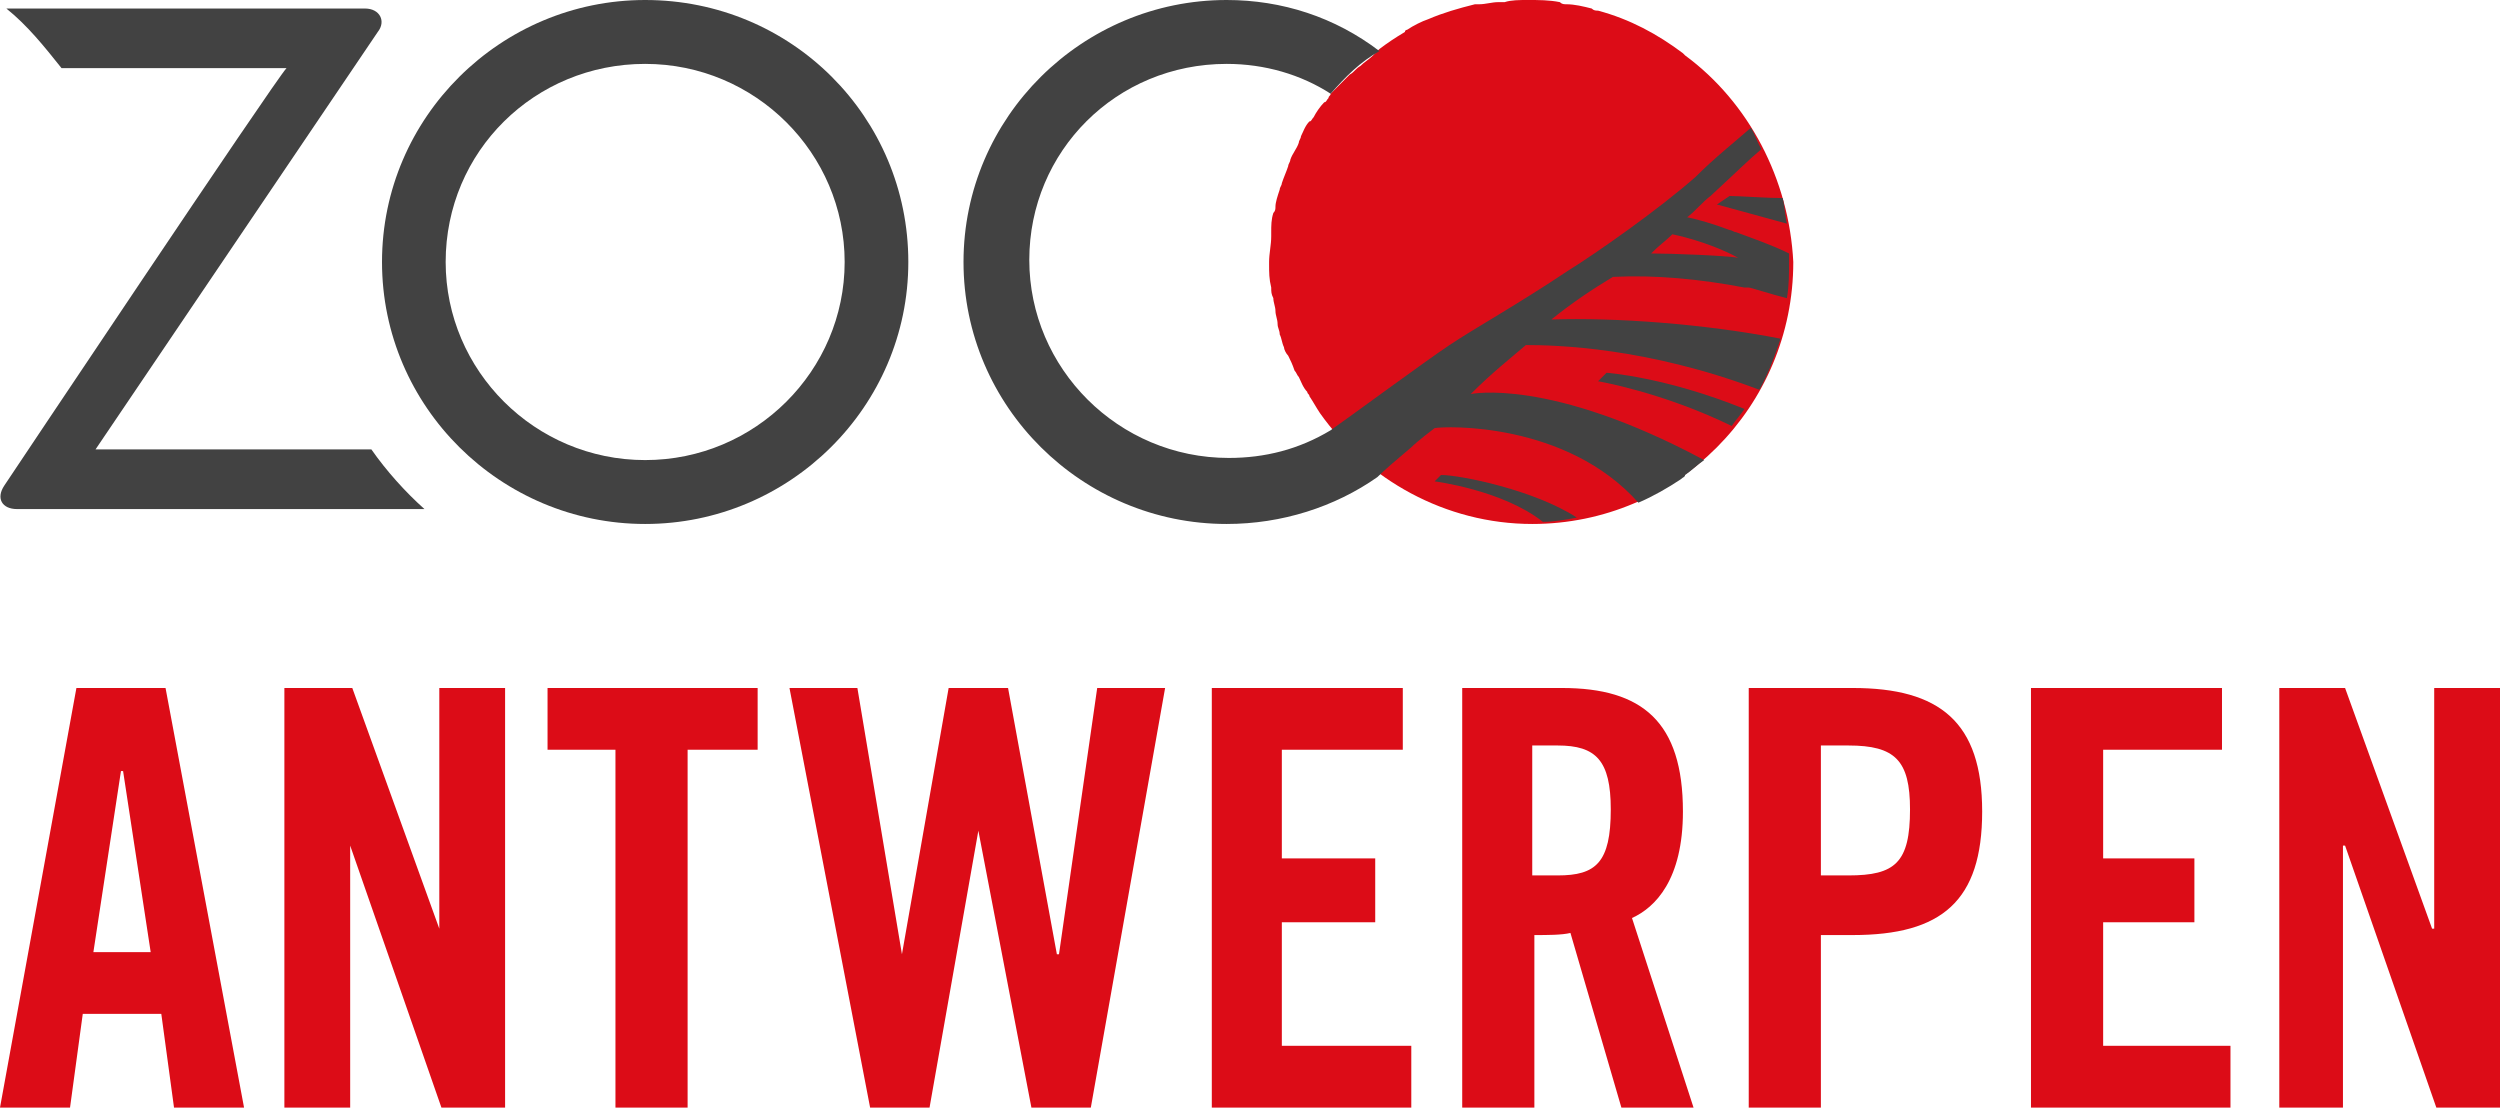 <svg width="158" height="70" viewBox="0 0 158 70" fill="none" xmlns="http://www.w3.org/2000/svg">
<g clip-path="url(#clip0_332_4)">
<path fill-rule="evenodd" clip-rule="evenodd" d="M34.605 47.385H38.897V70H43.457V47.385H47.883V43.481H34.605V47.385Z" fill="#DC0C17"/>
<path fill-rule="evenodd" clip-rule="evenodd" d="M4.829 43.481L0 70H4.426L5.231 64.077H10.194L10.998 70H15.424L10.462 43.481H4.829ZM5.902 60.173L7.645 48.731H7.779L9.523 60.173H5.902Z" fill="#DC0C17"/>
<path fill-rule="evenodd" clip-rule="evenodd" d="M27.764 58.692L22.265 43.481H17.973V70H22.131V53.442L27.898 70H31.922V43.481H27.764V58.692Z" fill="#DC0C17"/>
<path fill-rule="evenodd" clip-rule="evenodd" d="M153.842 43.481V58.692H153.708L148.209 43.481H144.051V70H148.075V53.442H148.209L153.976 70H158V43.481H153.842Z" fill="#DC0C17"/>
<path fill-rule="evenodd" clip-rule="evenodd" d="M132.919 58.288H138.686V54.25H132.919V47.385H140.43V43.481H128.358V70H140.966V66.096H132.919V58.288Z" fill="#DC0C17"/>
<path fill-rule="evenodd" clip-rule="evenodd" d="M106.361 51.288C106.361 45.635 103.813 43.481 98.716 43.481H92.412V70H96.972V59.096C97.777 59.096 98.716 59.096 99.252 58.962L102.472 70H107.032L103.142 58.019C104.618 57.346 106.361 55.596 106.361 51.288ZM98.448 55.327H96.838V47.115H98.448C100.862 47.115 101.801 48.058 101.801 51.154C101.801 54.519 100.862 55.327 98.448 55.327Z" fill="#DC0C17"/>
<path fill-rule="evenodd" clip-rule="evenodd" d="M117.092 43.481H110.52V70H115.08V59.096H117.092C122.725 59.096 125.273 56.942 125.273 51.288C125.273 45.635 122.591 43.481 117.092 43.481ZM116.823 55.327H115.08V47.115H116.823C119.774 47.115 120.713 48.058 120.713 51.154C120.713 54.519 119.774 55.327 116.823 55.327Z" fill="#DC0C17"/>
<path fill-rule="evenodd" clip-rule="evenodd" d="M81.012 58.288H86.914V54.25H81.012V47.385H88.657V43.481H76.586V70H89.194V66.096H81.012V58.288Z" fill="#DC0C17"/>
<path fill-rule="evenodd" clip-rule="evenodd" d="M66.928 60.308H66.794L63.709 43.481H59.954L57.003 60.308L54.187 43.481H49.895L54.991 70H58.747L61.832 52.5L65.185 70H68.94L73.635 43.481H69.343L66.928 60.308Z" fill="#DC0C17"/>
<path fill-rule="evenodd" clip-rule="evenodd" d="M106.496 3.5L106.362 3.365C104.752 2.154 103.008 1.212 100.997 0.673C100.862 0.673 100.728 0.673 100.594 0.538C100.058 0.404 99.521 0.269 98.985 0.269C98.85 0.269 98.716 0.269 98.582 0.135C97.912 0 97.241 0 96.57 0C96.034 0 95.497 0 95.095 0.135C94.961 0.135 94.827 0.135 94.693 0.135C94.29 0.135 93.888 0.269 93.486 0.269C93.351 0.269 93.217 0.269 93.217 0.269C92.144 0.538 91.205 0.808 90.266 1.212C89.864 1.346 89.328 1.615 88.925 1.885C88.925 1.885 88.791 1.885 88.791 2.019C88.12 2.423 87.718 2.692 87.182 3.096C87.047 3.231 86.913 3.365 86.779 3.5C86.511 3.769 86.243 3.904 85.974 4.173C85.706 4.308 85.572 4.577 85.304 4.712C85.036 4.981 84.767 5.25 84.499 5.519C84.365 5.654 84.231 5.788 84.097 5.923C84.097 6.058 83.963 6.058 83.963 6.192C83.828 6.327 83.828 6.462 83.694 6.462C83.426 6.731 83.158 7.135 83.024 7.404C82.889 7.538 82.889 7.673 82.755 7.673C82.487 7.942 82.353 8.346 82.219 8.615C82.219 8.75 82.085 8.885 82.085 9.019C81.951 9.423 81.682 9.692 81.548 10.096C81.548 10.231 81.414 10.365 81.414 10.5C81.28 10.904 81.146 11.173 81.012 11.577C81.012 11.711 80.878 11.846 80.878 11.981C80.743 12.385 80.609 12.789 80.609 13.058C80.609 13.192 80.609 13.327 80.475 13.461C80.341 13.865 80.341 14.269 80.341 14.673V14.942C80.341 15.481 80.207 16.019 80.207 16.558V16.692C80.207 17.231 80.207 17.635 80.341 18.173C80.341 18.442 80.341 18.577 80.475 18.846C80.475 19.115 80.609 19.385 80.609 19.654C80.609 19.923 80.743 20.192 80.743 20.462C80.743 20.731 80.878 20.865 80.878 21.135C81.012 21.404 81.012 21.673 81.146 21.942C81.146 22.077 81.28 22.346 81.414 22.481C81.548 22.75 81.682 23.019 81.817 23.423C81.951 23.558 81.951 23.692 82.085 23.827C82.219 24.096 82.353 24.5 82.621 24.769C82.621 24.904 82.755 24.904 82.755 25.038C83.024 25.442 83.158 25.712 83.426 26.115C86.377 30.288 91.34 33.115 96.839 33.115C105.959 33.115 113.336 25.712 113.336 16.558C113.068 11.308 110.519 6.462 106.496 3.5Z" fill="#DC0C17"/>
<path fill-rule="evenodd" clip-rule="evenodd" d="M40.774 29.077C33.8 29.077 28.166 23.423 28.166 16.558C28.166 9.558 33.8 4.038 40.774 4.038C47.749 4.038 53.382 9.692 53.382 16.558C53.382 23.423 47.749 29.077 40.774 29.077ZM40.774 0C31.654 0 24.143 7.404 24.143 16.558C24.143 25.712 31.654 33.115 40.774 33.115C49.895 33.115 57.406 25.712 57.406 16.558C57.406 7.404 50.029 0 40.774 0Z" fill="#424242"/>
<path fill-rule="evenodd" clip-rule="evenodd" d="M23.472 28.404H6.036L23.875 2.019C24.411 1.346 24.009 0.539 23.07 0.539H0.403C1.744 1.615 2.817 2.962 3.89 4.308H18.107C17.437 4.981 0.269 30.692 0.269 30.692C-0.268 31.5 0.134 32.173 1.073 32.173H26.826C25.618 31.096 24.411 29.75 23.472 28.404ZM91.072 30.019L90.669 30.423C90.669 30.423 94.961 30.962 97.51 32.981C98.18 32.981 98.985 32.846 99.656 32.712C96.973 30.962 92.279 30.019 91.072 30.019ZM100.997 24.096C100.997 24.096 105.021 24.769 109.447 26.923C109.715 26.519 109.983 26.25 110.252 25.846C105.289 23.827 101.533 23.558 101.533 23.558L100.997 24.096ZM108.508 12.923L112.934 14.135C112.8 13.596 112.8 13.058 112.666 12.519C111.727 12.519 109.849 12.385 109.313 12.385L108.508 12.923Z" fill="#424242"/>
<path fill-rule="evenodd" clip-rule="evenodd" d="M105.692 14.808C105.692 14.808 107.838 15.211 109.849 16.288C109.045 16.154 105.692 16.019 104.35 16.019C104.887 15.481 105.289 15.211 105.692 14.808ZM110.252 18.173H110.52C110.654 18.173 111.861 18.577 112.934 18.846C113.068 18.038 113.068 17.365 113.068 16.558C113.068 16.423 113.068 16.288 113.068 16.019C111.995 15.481 110.788 15.077 109.715 14.673C109.581 14.673 109.447 14.539 109.313 14.539C108.24 14.135 107.301 13.865 106.63 13.731C107.167 13.327 107.569 12.789 108.106 12.385C109.715 10.904 110.52 10.096 111.325 9.423C111.057 9.019 110.922 8.481 110.654 8.077C109.581 9.019 108.374 9.962 107.167 11.173C104.887 13.192 100.863 16.019 99.119 17.096C95.9 19.25 93.218 20.731 91.608 21.808C89.999 22.885 85.439 26.25 84.097 27.192C82.085 28.404 79.939 28.942 77.659 28.942C70.685 28.942 65.051 23.288 65.051 16.423C65.051 9.558 70.551 4.038 77.525 4.038C79.939 4.038 82.219 4.712 84.097 5.923C85.036 4.846 85.975 3.904 87.182 3.231C84.365 1.077 81.012 0 77.525 0C68.405 0 60.894 7.404 60.894 16.558C60.894 25.712 68.405 33.115 77.525 33.115C81.012 33.115 84.365 32.038 87.048 30.154C87.45 29.75 88.389 28.942 89.194 28.269C89.596 27.865 90.669 27.058 90.669 27.058C91.34 26.923 98.985 26.654 103.546 31.769C104.484 31.365 105.423 30.827 106.228 30.288C106.362 30.154 106.496 30.154 106.496 30.019C106.899 29.75 107.301 29.346 107.703 29.077C97.912 23.827 92.95 24.904 92.95 24.904C94.291 23.558 95.498 22.615 96.437 21.808C98.315 21.808 104.082 21.942 111.191 24.635C111.727 23.692 112.13 22.615 112.532 21.404C107.703 20.462 102.07 20.058 98.046 20.192C99.388 19.115 100.595 18.308 101.936 17.5C104.619 17.365 107.435 17.635 110.252 18.173Z" fill="#424242"/>
</g>
<defs>
<clipPath id="clip0_332_4">
<rect width="158" height="70" fill="white"/>
</clipPath>
</defs>
</svg>
